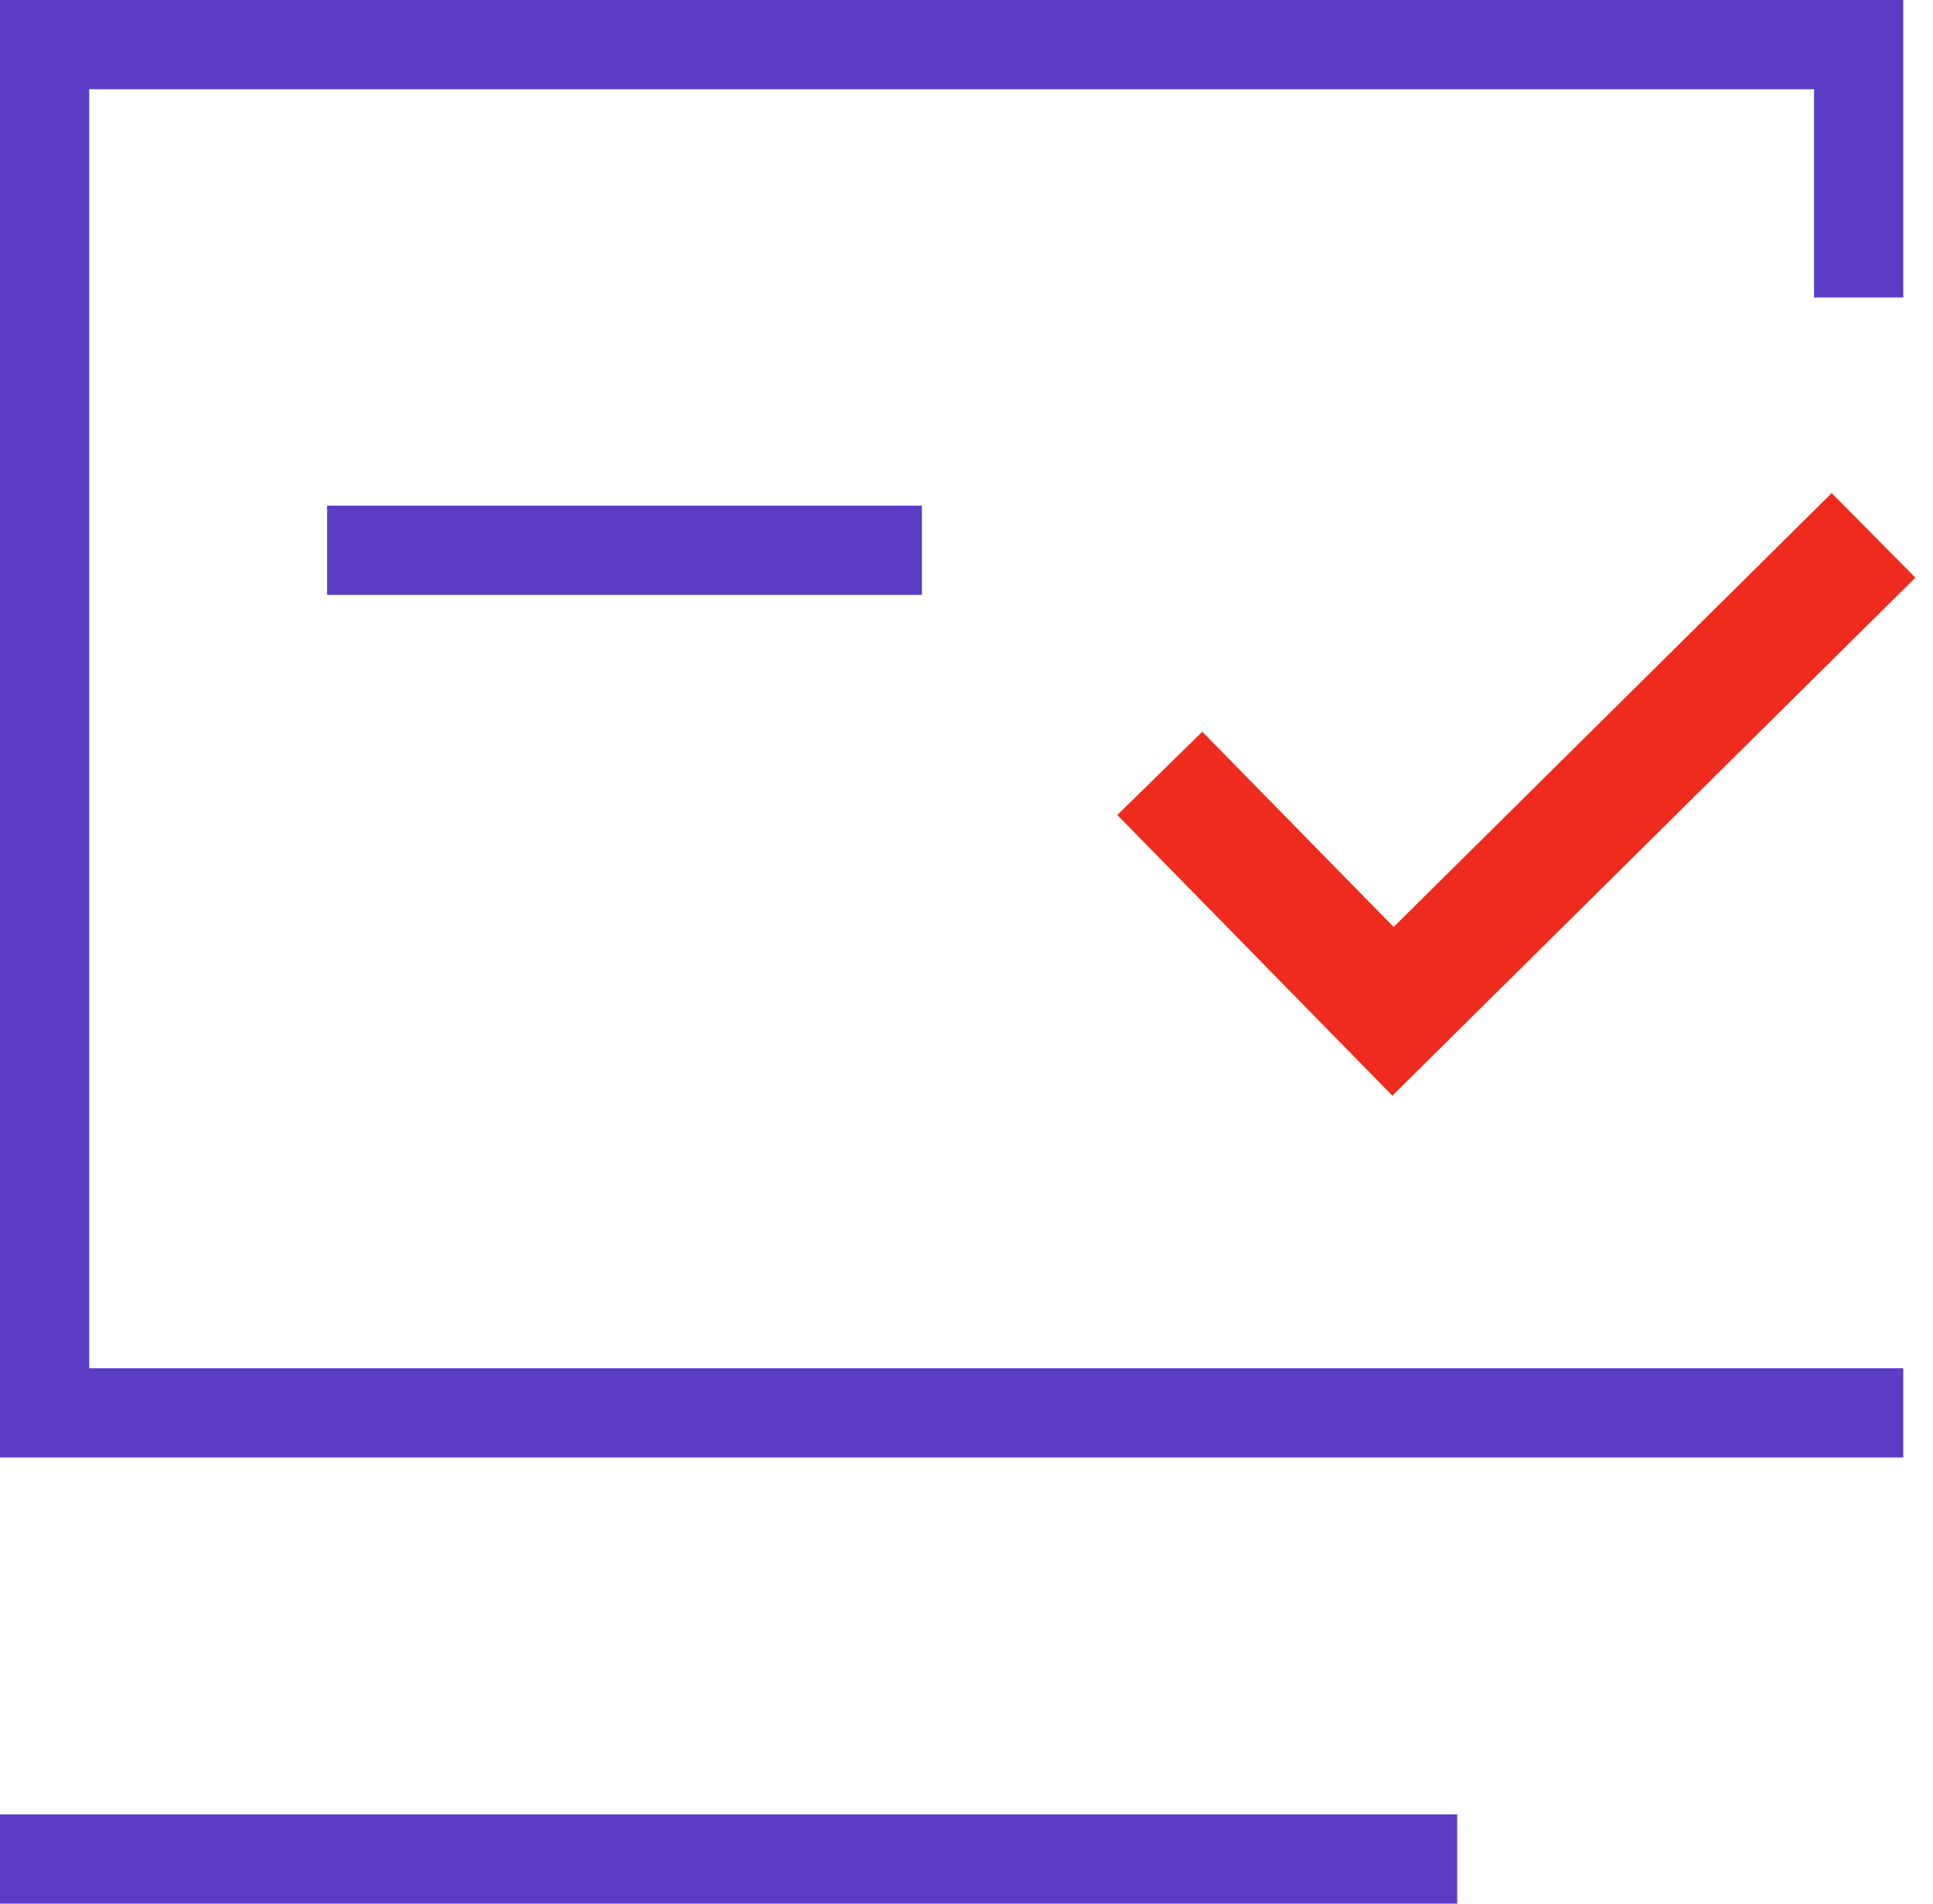 <?xml version="1.0" encoding="UTF-8"?>
<svg width="65px" height="64px" viewBox="0 0 65 64" version="1.1" xmlns="http://www.w3.org/2000/svg" xmlns:xlink="http://www.w3.org/1999/xlink">
    <!-- Generator: Sketch 54.1 (76490) - https://sketchapp.com -->
    <title>Group 26</title>
    <desc>Created with Sketch.</desc>
    <g id="-" stroke="none" stroke-width="1" fill="none" fill-rule="evenodd">
        <g id="Custom_Training_Desktop-Copy-8" transform="translate(-407, -1189)">
            <g id="Group-26" transform="translate(407, 1189)">
                <rect id="Rectangle" fill="#D8D8D8" opacity="0" x="0" y="0" width="64" height="64"></rect>
                <polyline id="Path-26" stroke="#5A3CC5" stroke-width="3" transform="translate(32.75, 24.5) scale(-1, 1) translate(-32.75, -24.5) " points="3 10 3 1.5 64 1.5 64 47.5 1.5 47.5"></polyline>
                <polyline id="Path-25" stroke="#EE2B1C" stroke-width="4" points="39 26 46.842 34 63 18"></polyline>
                <path d="M11,18.5 L31,18.5" id="Path-28" stroke="#5A3CC5" stroke-width="3"></path>
                <path d="M0,62.5 L49,62.5" id="Path-29" stroke="#5A3CC5" stroke-width="3"></path>
            </g>
        </g>
    </g>
</svg>